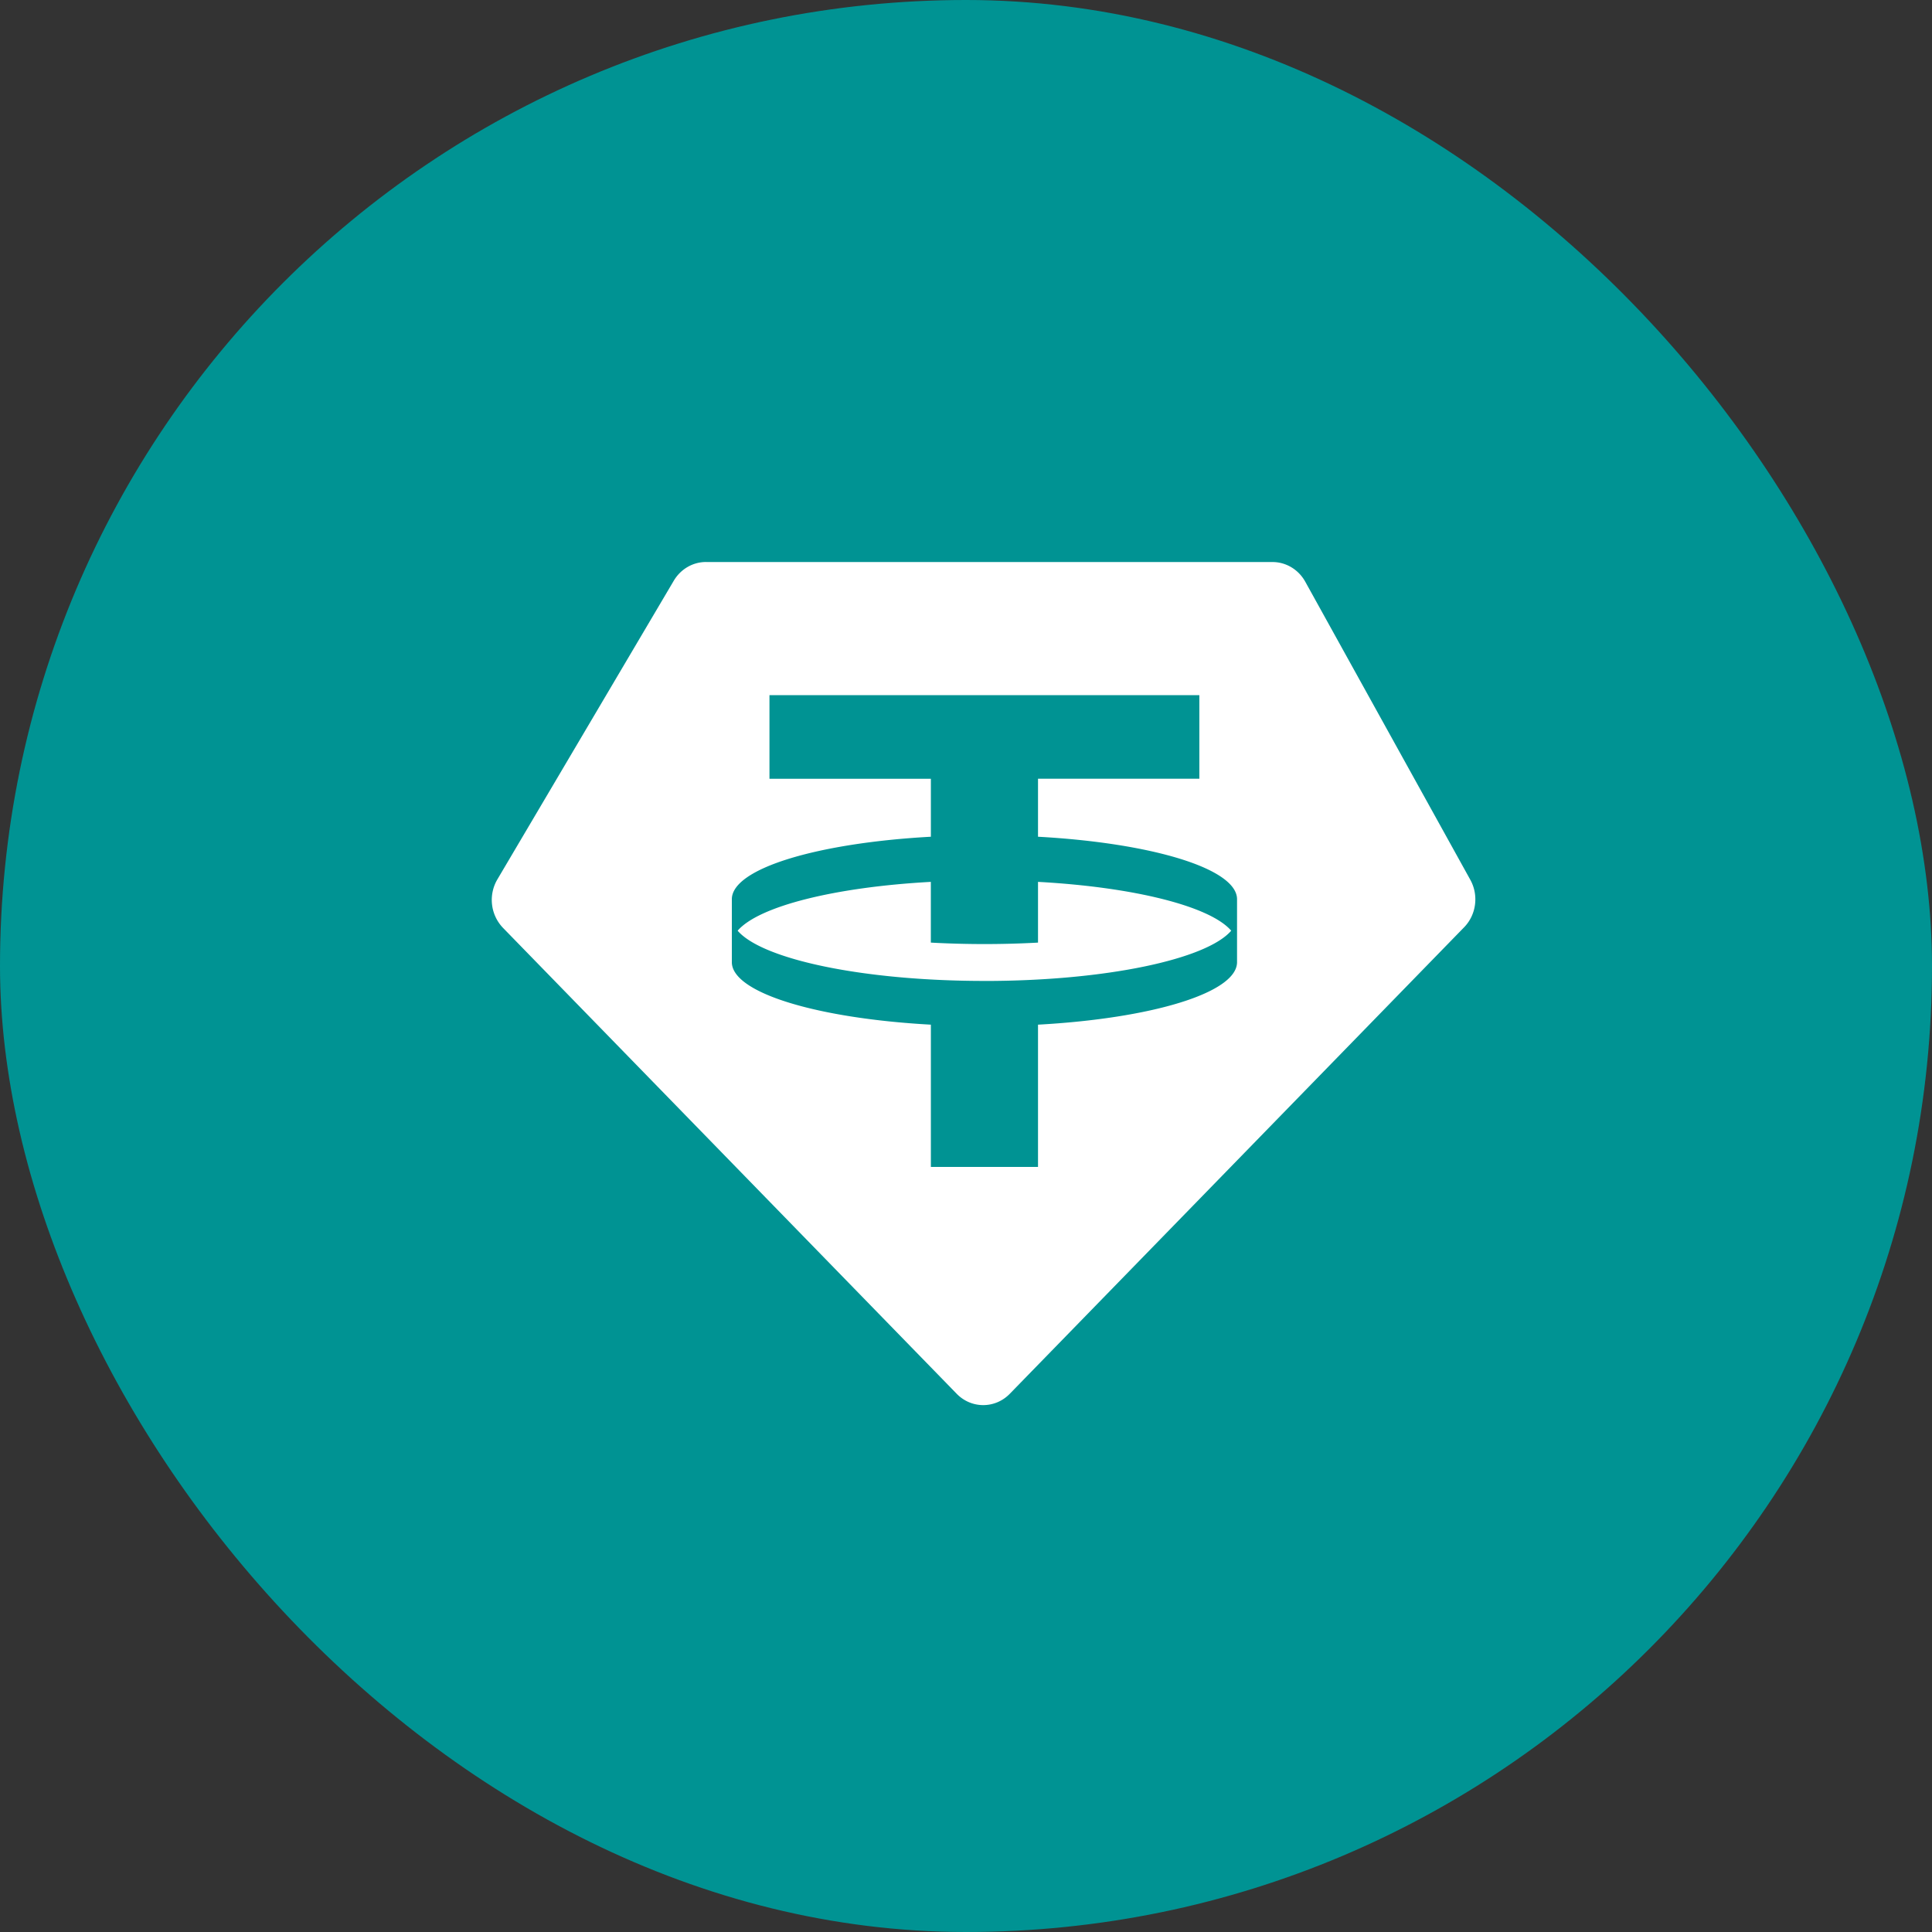 <svg width="55" height="55" fill="none" xmlns="http://www.w3.org/2000/svg"><rect width="100%" height="100%" fill="#333333" stroke="none"/><rect width="55" height="55" rx="27.5" fill="#009393"/><path fill-rule="evenodd" clip-rule="evenodd" d="M20.098 16h16.128c.385 0 .74.214.932.56l4.699 8.486c.243.44.171.995-.177 1.352l-12.933 13.28c-.419.43-1.093.43-1.512 0L14.32 26.415a1.15 1.15 0 0 1-.161-1.38l5.022-8.503c.196-.331.543-.533.917-.533zm14.045 3.789v2.38H29.55v1.651c3.227.177 5.648.901 5.666 1.77v1.81c-.018.869-2.44 1.593-5.666 1.77v4.05H26.5v-4.05c-3.227-.177-5.648-.901-5.666-1.77v-1.81c.018-.869 2.44-1.593 5.666-1.77v-1.65h-4.595v-2.381h12.24zm-6.119 8.137c3.443 0 6.321-.613 7.026-1.431-.597-.694-2.758-1.24-5.5-1.39v1.729a27.969 27.969 0 0 1-3.051 0v-1.729c-2.743.15-4.903.696-5.5 1.39.704.818 3.582 1.43 7.025 1.43z" fill="#fff"/></svg>
